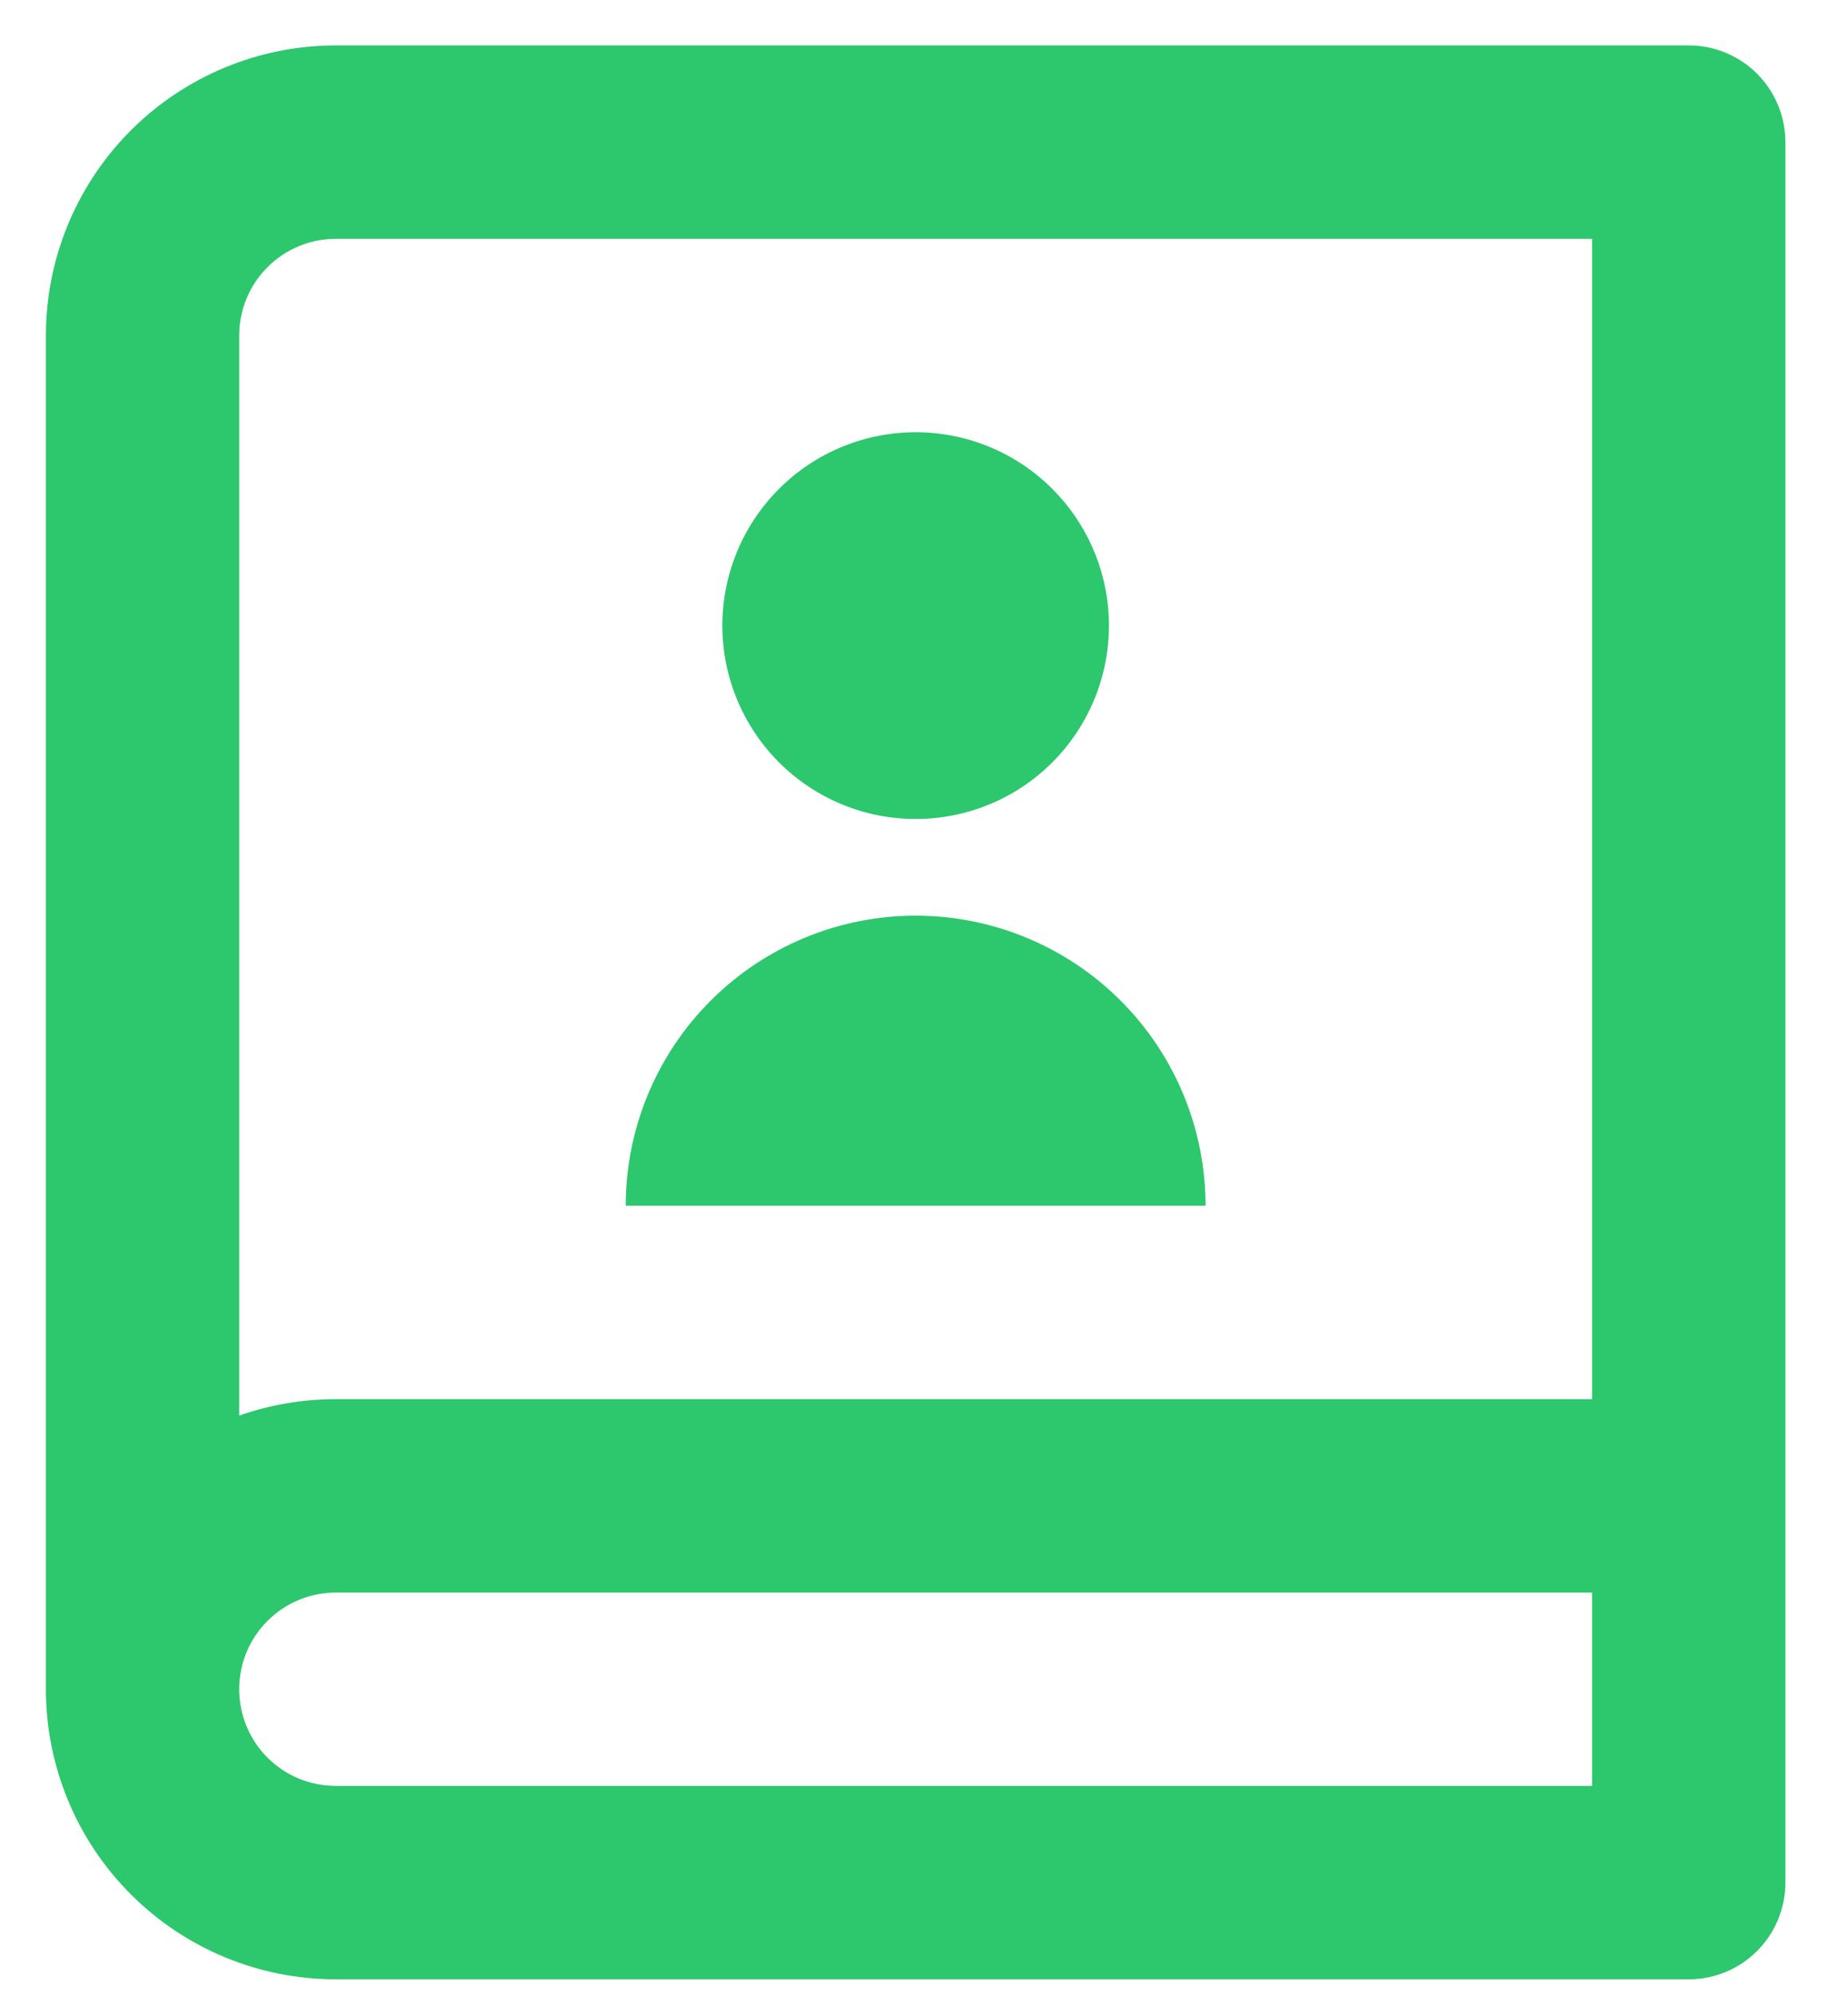 <svg width="25" height="27" viewBox="0 0 25 27" fill="none" xmlns="http://www.w3.org/2000/svg">
<path d="M22.846 26.761H4.543C3.503 26.761 2.505 26.348 1.77 25.612C1.034 24.877 0.621 23.879 0.621 22.839V4.536C0.621 3.496 1.034 2.499 1.77 1.763C2.505 1.028 3.503 0.614 4.543 0.614H22.846C23.192 0.614 23.525 0.752 23.77 0.997C24.015 1.242 24.153 1.575 24.153 1.922V25.454C24.153 25.8 24.015 26.133 23.77 26.378C23.525 26.623 23.192 26.761 22.846 26.761ZM21.538 24.146V21.532H4.543C4.196 21.532 3.864 21.669 3.619 21.915C3.373 22.16 3.236 22.492 3.236 22.839C3.236 23.186 3.373 23.518 3.619 23.764C3.864 24.009 4.196 24.146 4.543 24.146H21.538ZM3.236 19.139C3.645 18.995 4.086 18.917 4.543 18.917H21.538V3.229H4.543C4.196 3.229 3.864 3.367 3.619 3.612C3.373 3.857 3.236 4.19 3.236 4.536V19.139ZM12.387 11.073C11.694 11.073 11.029 10.798 10.538 10.307C10.048 9.817 9.772 9.152 9.772 8.458C9.772 7.765 10.048 7.1 10.538 6.61C11.029 6.119 11.694 5.844 12.387 5.844C13.081 5.844 13.746 6.119 14.236 6.61C14.726 7.1 15.002 7.765 15.002 8.458C15.002 9.152 14.726 9.817 14.236 10.307C13.746 10.798 13.081 11.073 12.387 11.073ZM8.465 16.302C8.465 15.262 8.878 14.265 9.614 13.529C10.349 12.794 11.347 12.38 12.387 12.38C13.427 12.38 14.425 12.794 15.16 13.529C15.896 14.265 16.309 15.262 16.309 16.302H8.465Z" fill="#2DC76D"/>
</svg>
